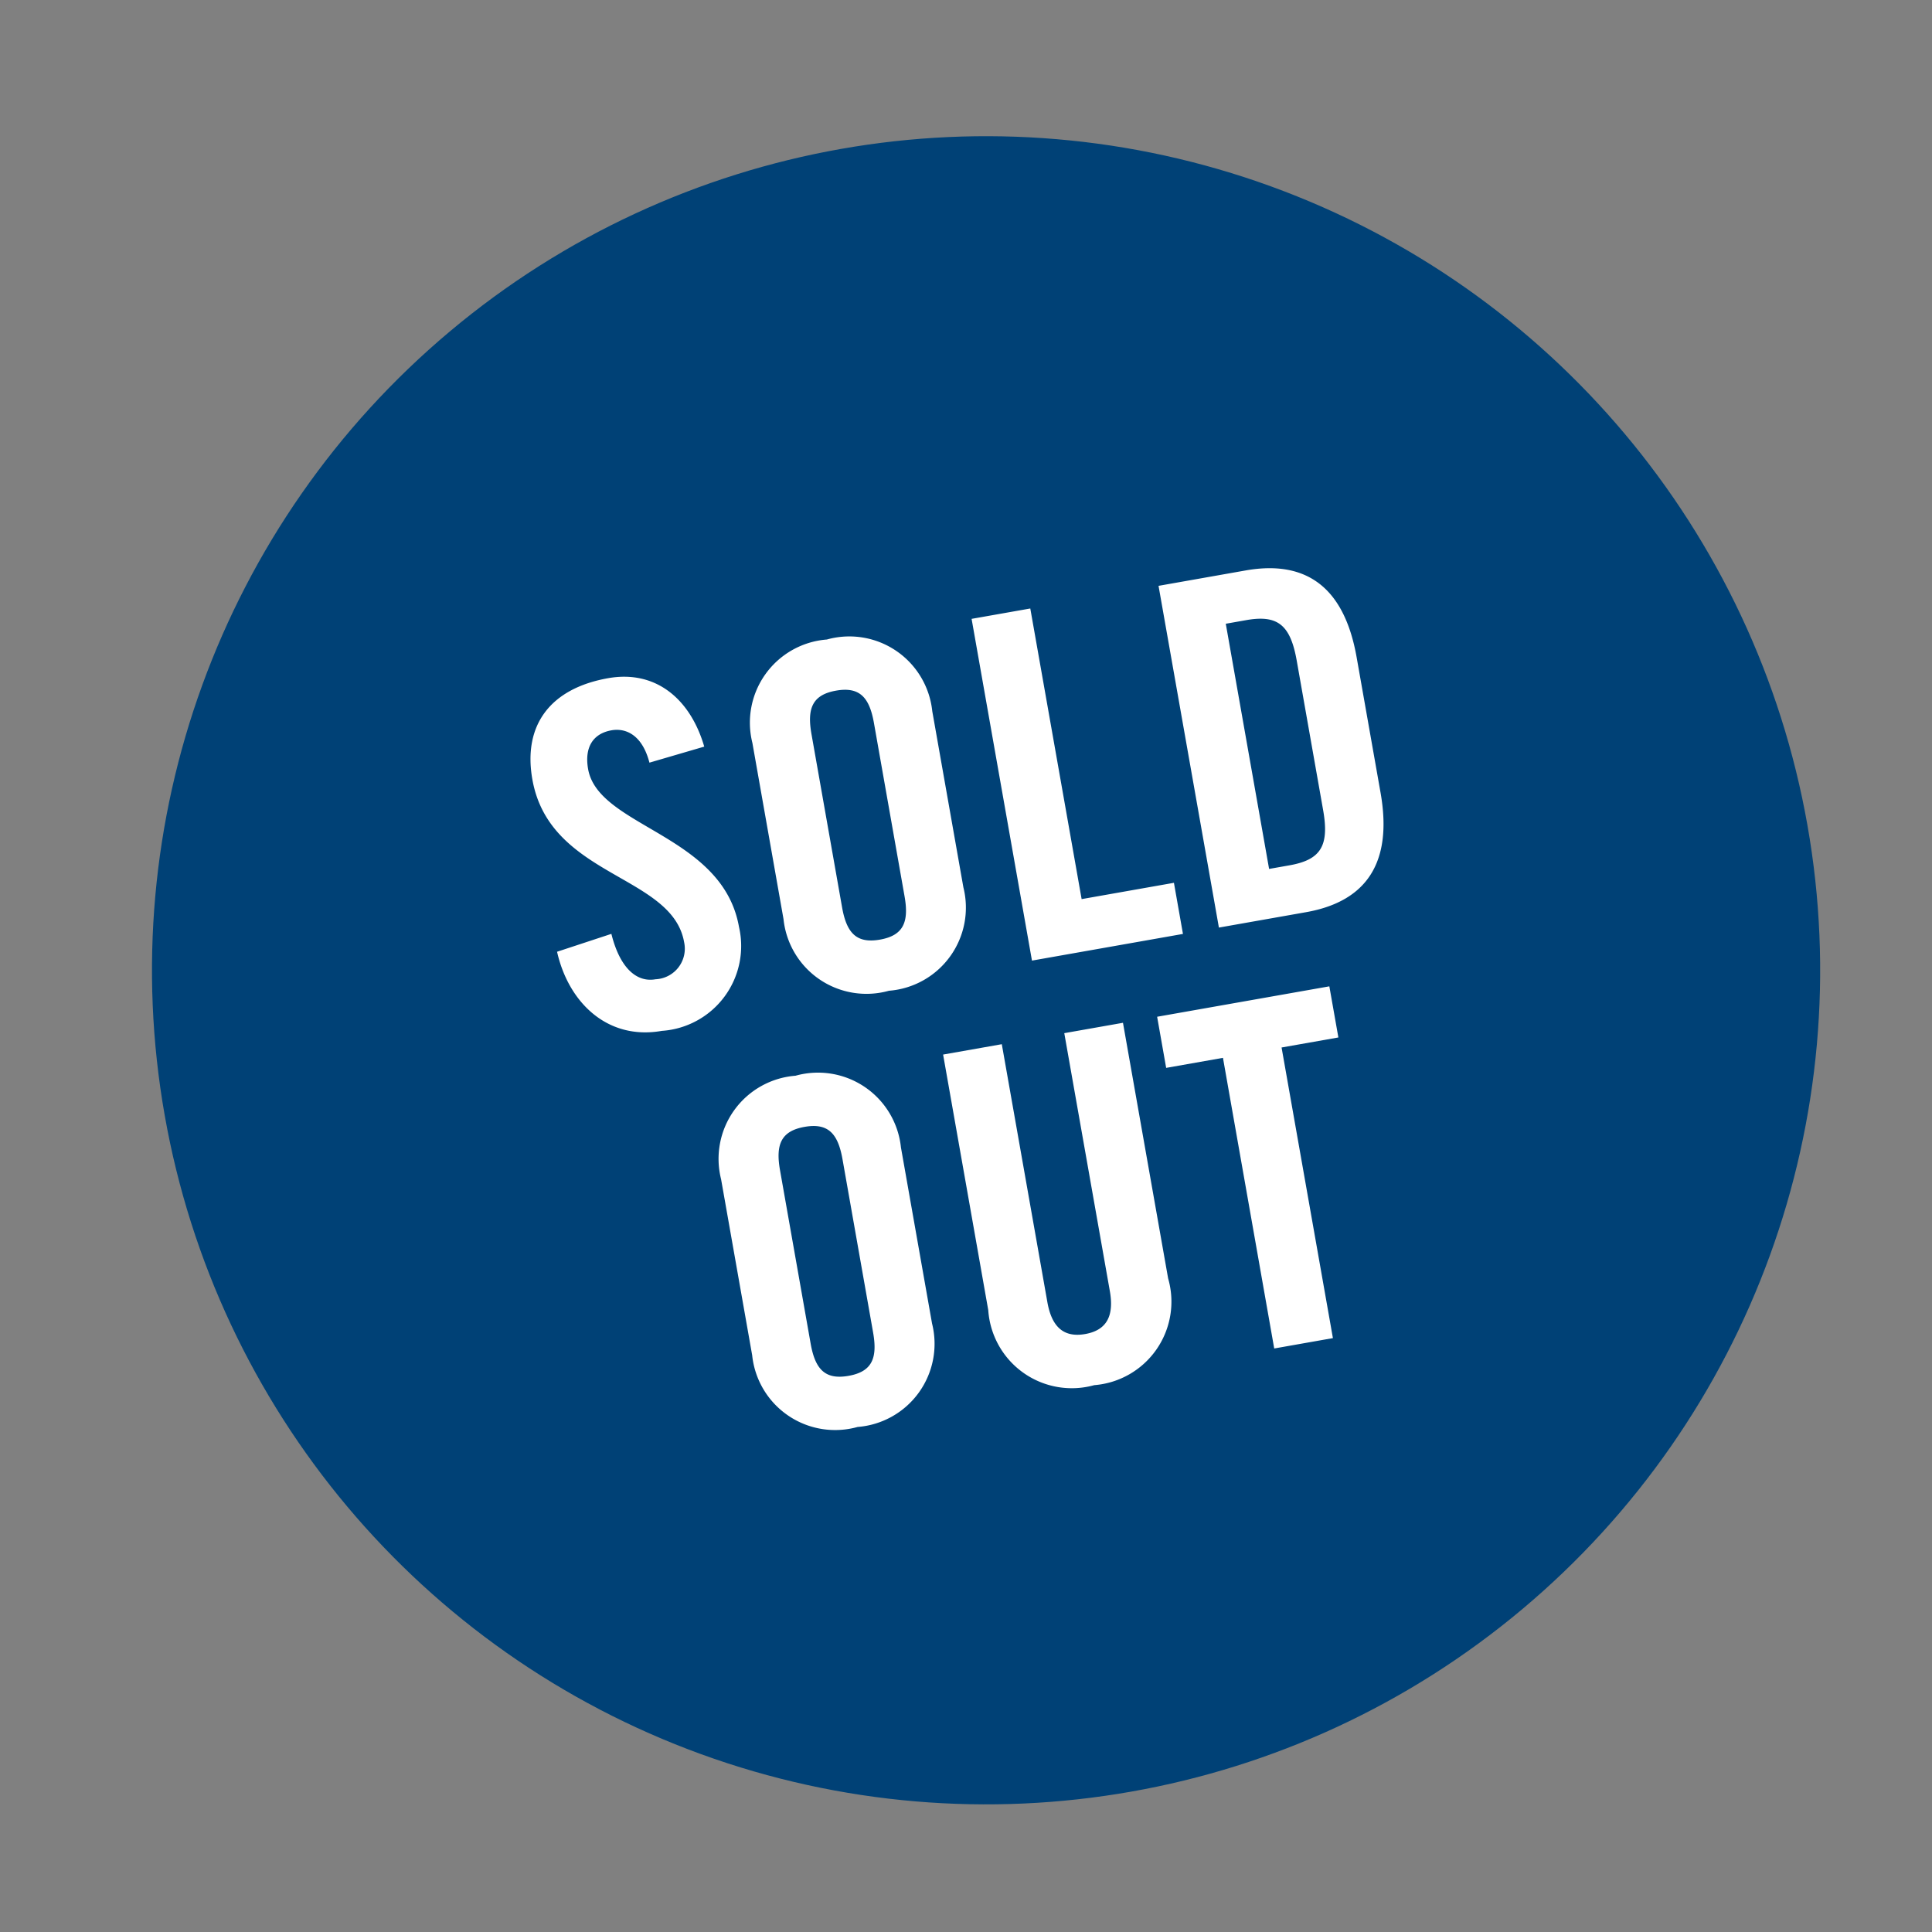 <svg xmlns="http://www.w3.org/2000/svg" width="68.349" height="68.349" viewBox="0 0 68.349 68.349">
  <rect x="0" y="0" width="68.349" height="68.349" fill="#808080" stroke="none"/>
  <g id="Sold-Out" transform="matrix(0.985, -0.174, 0.174, 0.985, -778.583, -1586.488)">
    <circle id="Ellipse_3" data-name="Ellipse 3" cx="29.5" cy="29.5" r="29.5" transform="translate(489.484 1707.675)" fill="#004176"/>
    <path id="Pfad_263" data-name="Pfad 263" d="M-8.712-9.469c-.187-1.734-1.207-2.975-2.924-2.975-2.074,0-3.264,1.105-3.264,3.06,0,3.519,4.284,4.165,4.284,6.6A1.083,1.083,0,0,1-11.84-1.666c-.68,0-1.173-.612-1.258-1.853L-15.1-3.23c.085,1.836,1.207,3.4,3.162,3.4A3.007,3.007,0,0,0-8.611-2.975c0-3.332-4.284-4.335-4.284-6.426,0-.765.374-1.207,1.054-1.207.476,0,1.037.306,1.122,1.36Zm1.7,6.494A2.949,2.949,0,0,0-3.782.17,2.949,2.949,0,0,0-.552-2.975V-9.3a2.949,2.949,0,0,0-3.23-3.145A2.949,2.949,0,0,0-7.012-9.3ZM-4.9-9.248c0-.918.272-1.36,1.122-1.36s1.122.442,1.122,1.36v6.222c0,.918-.272,1.36-1.122,1.36S-4.9-2.108-4.9-3.026ZM6.809,0V-1.836H3.494V-12.274H1.386V0Zm3.4-10.54h.731c1.122,0,1.513.425,1.513,1.717v5.372c0,1.292-.391,1.717-1.513,1.717h-.731ZM8.1,0h3.128C13.4,0,14.56-1.19,14.56-3.706V-8.568c0-2.516-1.156-3.706-3.332-3.706H8.1ZM-10.787,12.025a2.949,2.949,0,0,0,3.23,3.145,2.949,2.949,0,0,0,3.23-3.145V5.7a2.949,2.949,0,0,0-3.23-3.145A2.949,2.949,0,0,0-10.787,5.7Zm2.108-6.273c0-.918.272-1.36,1.122-1.36s1.122.442,1.122,1.36v6.222c0,.918-.272,1.36-1.122,1.36s-1.122-.442-1.122-1.36Zm6.392,6.154A2.962,2.962,0,0,0,.943,15.17a2.962,2.962,0,0,0,3.23-3.264V2.726H2.065v9.265c0,.9-.357,1.343-1.122,1.343s-1.122-.442-1.122-1.343V2.726H-2.287ZM7.437,15H9.545V4.562h2.04V2.726H5.4V4.562h2.04Z" transform="translate(519.256 1737.12)" fill="#fff"/>
  </g>
</svg>
